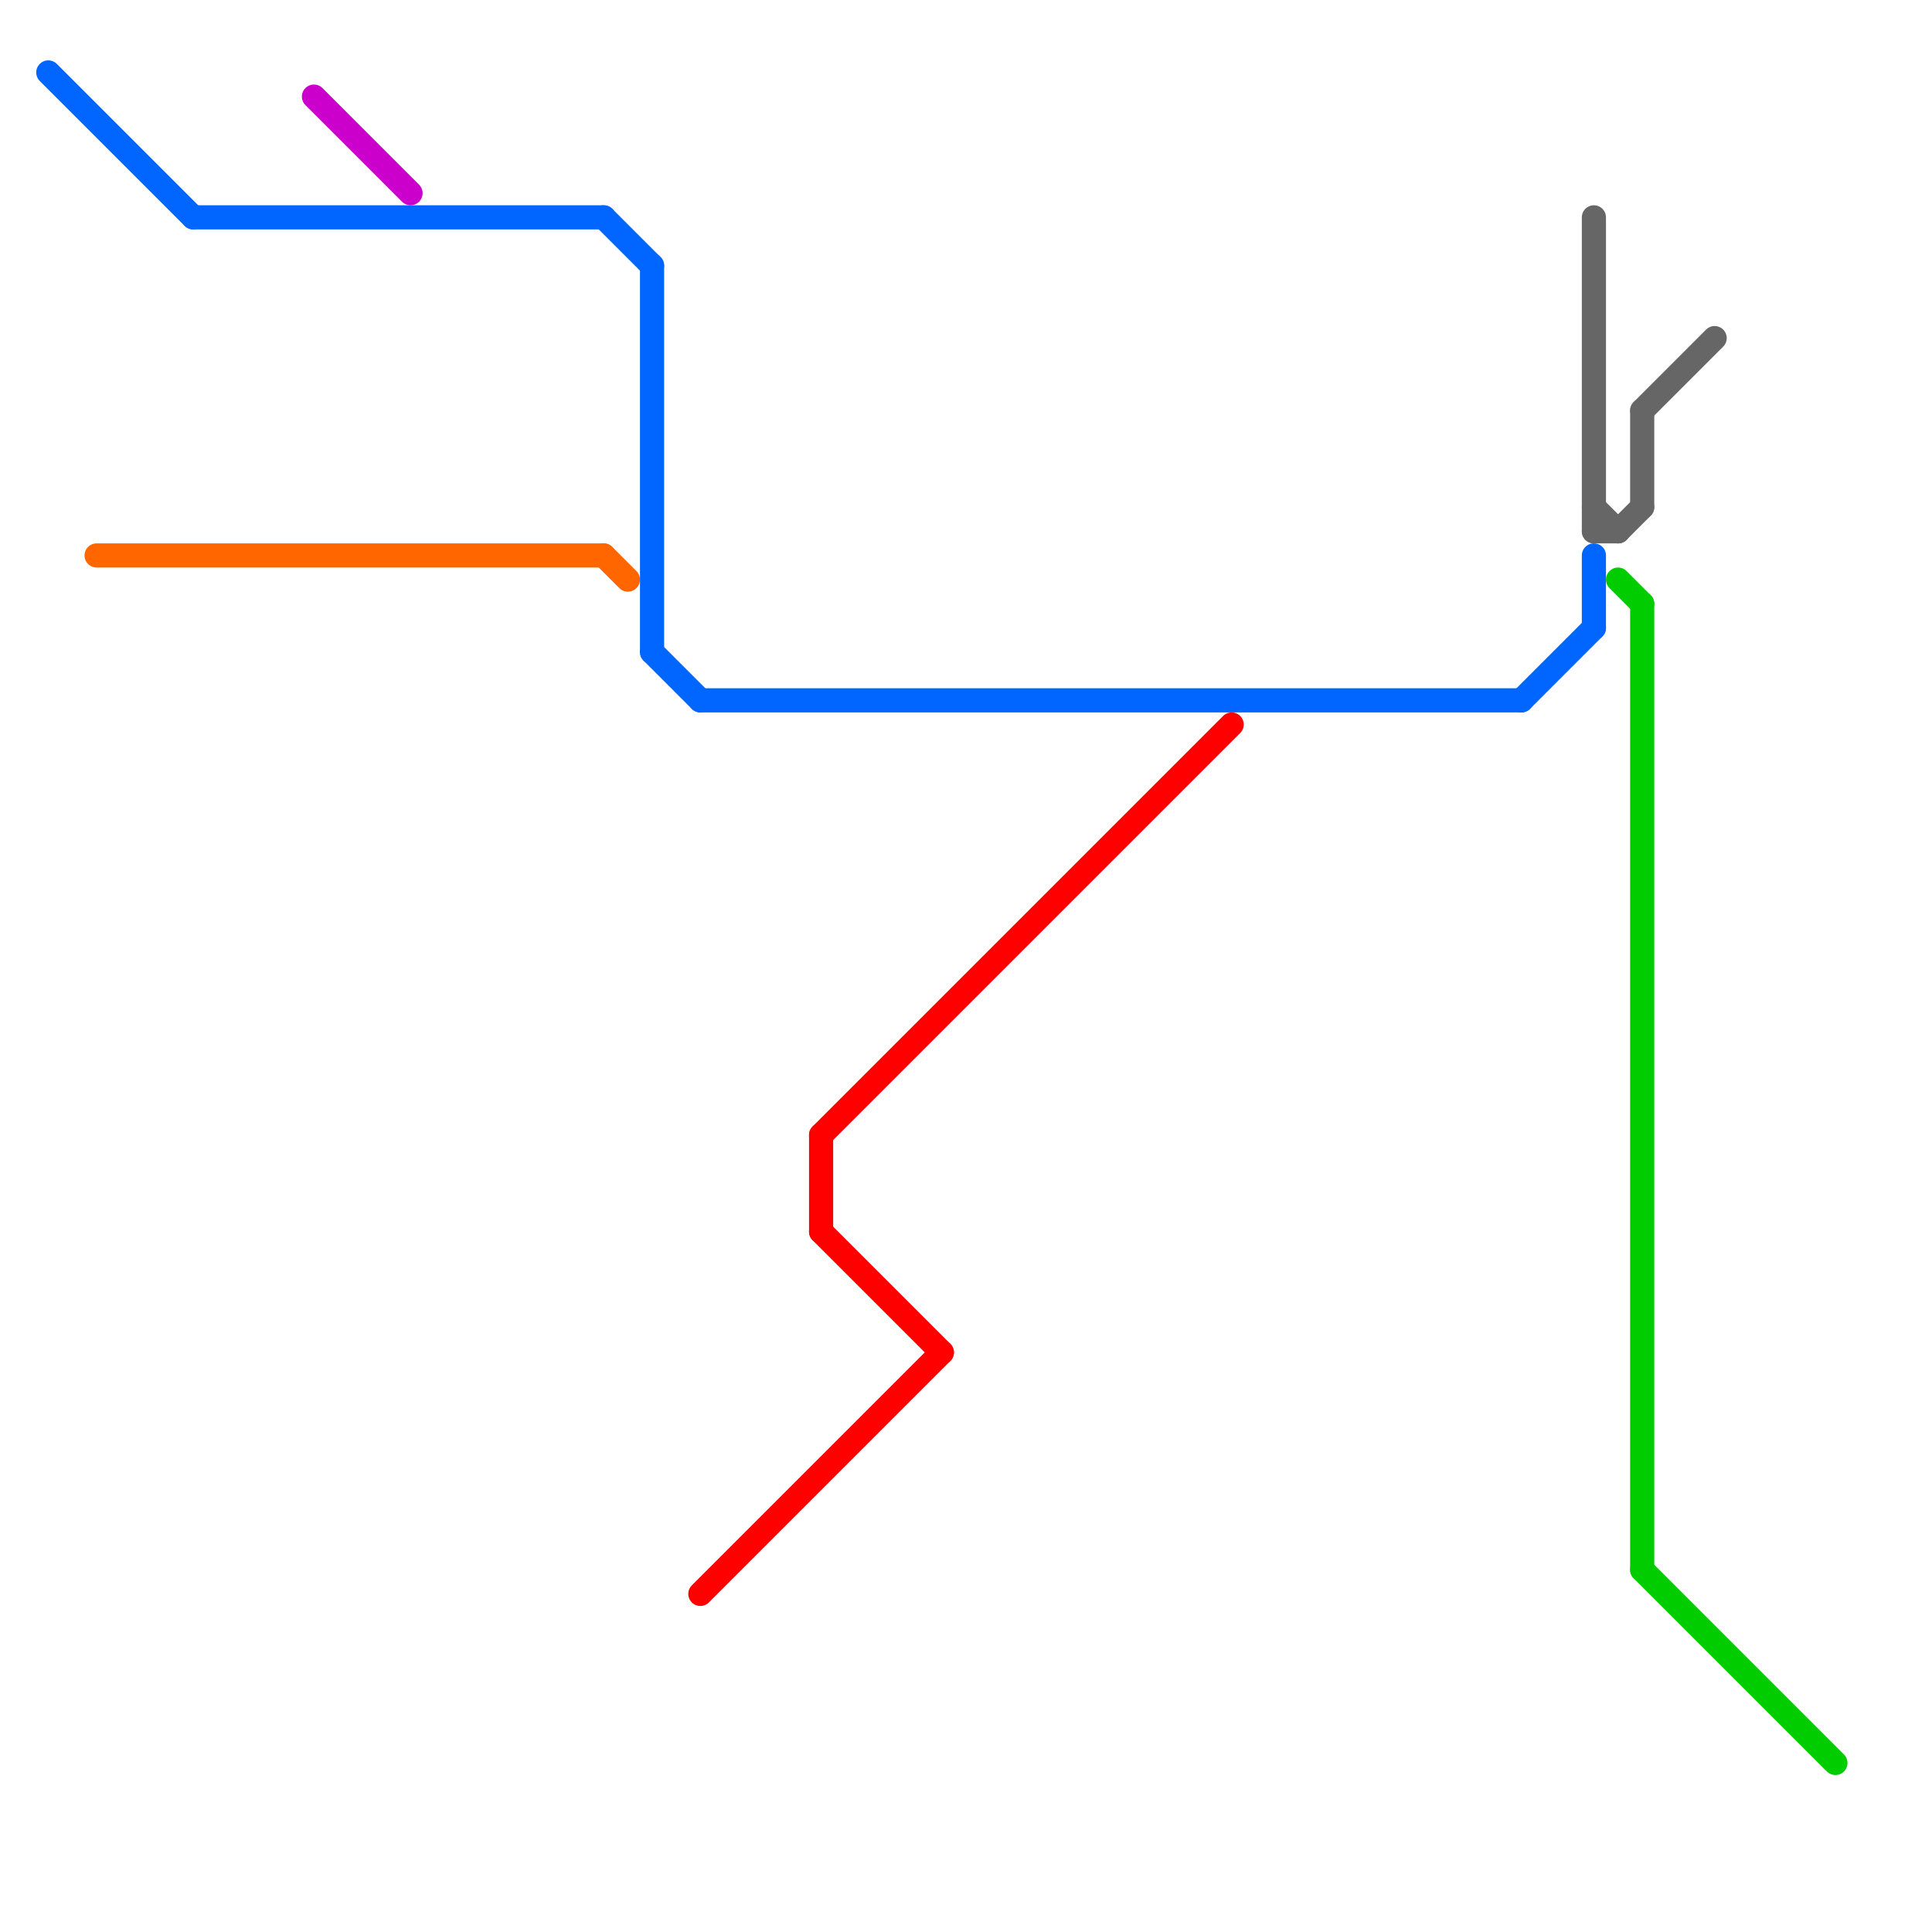 
<svg version="1.1" xmlns="http://www.w3.org/2000/svg" viewBox="0 0 80 80">
<style>text { font: 1px Helvetica; font-weight: 600; white-space: pre; dominant-baseline: central; } line { stroke-width: 1; fill: none; stroke-linecap: round; stroke-linejoin: round; } .c0 { stroke: #ff6600 } .c1 { stroke: #0066ff } .c2 { stroke: #cc00cc } .c3 { stroke: #ff0000 } .c4 { stroke: #666666 } .c5 { stroke: #00cc00 }</style><defs><g id="wm-xf"><circle r="1.2" fill="#000"/><circle r="0.9" fill="#fff"/><circle r="0.6" fill="#000"/><circle r="0.3" fill="#fff"/></g><g id="wm"><circle r="0.6" fill="#000"/><circle r="0.3" fill="#fff"/></g></defs><line class="c0" x1="25" y1="23" x2="26" y2="24"/><line class="c0" x1="4" y1="23" x2="25" y2="23"/><line class="c1" x1="27" y1="27" x2="29" y2="29"/><line class="c1" x1="66" y1="23" x2="66" y2="26"/><line class="c1" x1="29" y1="29" x2="63" y2="29"/><line class="c1" x1="8" y1="9" x2="25" y2="9"/><line class="c1" x1="25" y1="9" x2="27" y2="11"/><line class="c1" x1="2" y1="3" x2="8" y2="9"/><line class="c1" x1="63" y1="29" x2="66" y2="26"/><line class="c1" x1="27" y1="11" x2="27" y2="27"/><line class="c2" x1="13" y1="4" x2="17" y2="8"/><line class="c3" x1="34" y1="51" x2="39" y2="56"/><line class="c3" x1="34" y1="47" x2="51" y2="30"/><line class="c3" x1="29" y1="66" x2="39" y2="56"/><line class="c3" x1="34" y1="47" x2="34" y2="51"/><line class="c4" x1="67" y1="22" x2="68" y2="21"/><line class="c4" x1="66" y1="22" x2="67" y2="22"/><line class="c4" x1="68" y1="17" x2="71" y2="14"/><line class="c4" x1="68" y1="17" x2="68" y2="21"/><line class="c4" x1="66" y1="9" x2="66" y2="22"/><line class="c4" x1="66" y1="21" x2="67" y2="22"/><line class="c5" x1="68" y1="65" x2="76" y2="73"/><line class="c5" x1="67" y1="24" x2="68" y2="25"/><line class="c5" x1="68" y1="25" x2="68" y2="65"/>
</svg>
